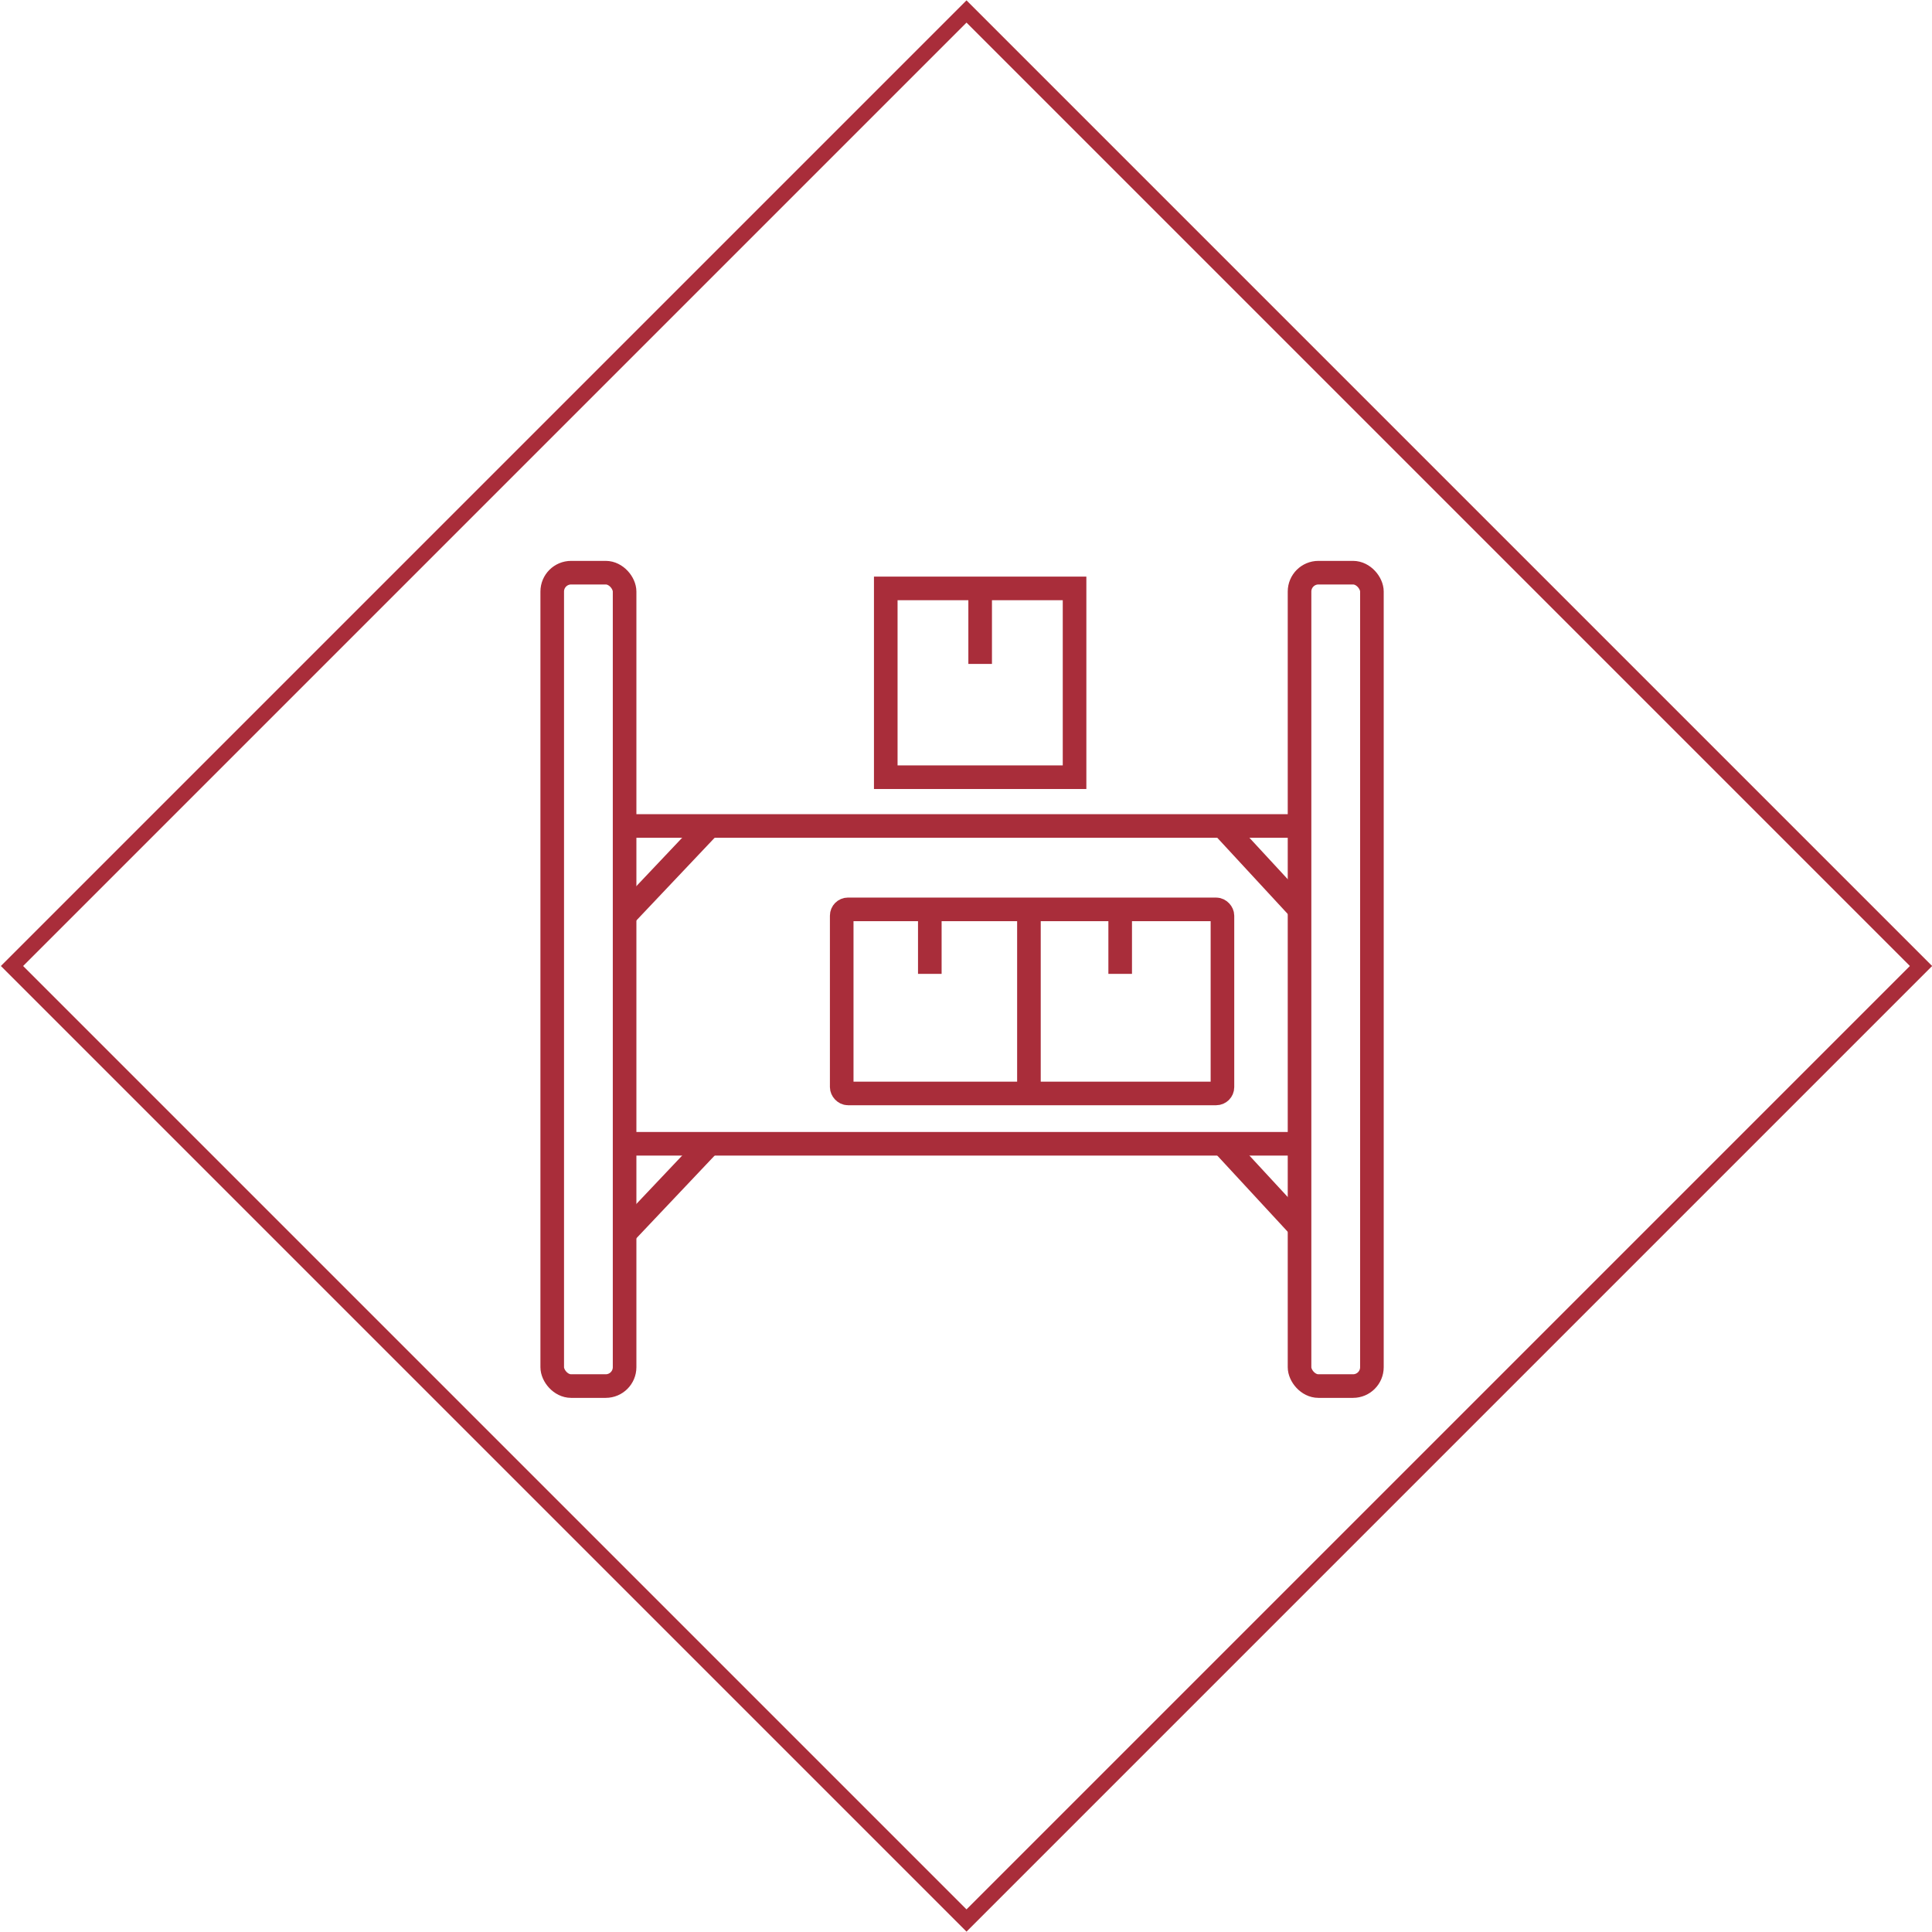 <?xml version="1.0" encoding="UTF-8"?>
<svg id="Layer_1" data-name="Layer 1" xmlns="http://www.w3.org/2000/svg" version="1.1" viewBox="0 0 122.8 122.8">
  <defs>
    <style>
      .cls-1 {
        stroke-width: 1.5px;
      }

      .cls-1, .cls-2 {
        fill: none;
        stroke: #a92d3a;
        stroke-miterlimit: 10;
      }
    </style>
  </defs>
  <rect class="cls-2" x="18.5" y="18.5" width="85.8" height="85.8" transform="translate(-25.4 61.4) rotate(-45)"/>
  <rect class="cls-1" x="35.1" y="36.4" width="4.6" height="51.7" rx="1.2" ry="1.2"/>
  <rect class="cls-1" x="82.6" y="36.4" width="4.6" height="51.7" rx="1.2" ry="1.2"/>
  <line class="cls-1" x1="39.8" y1="52.5" x2="82.6" y2="52.5"/>
  <line class="cls-1" x1="77.7" y1="52.5" x2="82.6" y2="57.8"/>
  <line class="cls-1" x1="45.1" y1="52.5" x2="39.8" y2="58.1"/>
  <line class="cls-1" x1="39.8" y1="72.7" x2="82.6" y2="72.7"/>
  <line class="cls-1" x1="77.7" y1="72.7" x2="82.6" y2="78"/>
  <line class="cls-1" x1="45.1" y1="72.7" x2="39.8" y2="78.3"/>
  <rect class="cls-1" x="53.5" y="57.8" width="24.2" height="11.7" rx=".4" ry=".4"/>
  <line class="cls-1" x1="59.1" y1="57.8" x2="59.1" y2="61.9"/>
  <line class="cls-1" x1="71.2" y1="57.8" x2="71.2" y2="61.9"/>
  <line class="cls-1" x1="65.4" y1="57.8" x2="65.4" y2="69.5"/>
  <rect class="cls-1" x="56.3" y="37.4" width="12" height="12"/>
  <line class="cls-1" x1="62.3" y1="37.4" x2="62.3" y2="42.2"/>
</svg>
